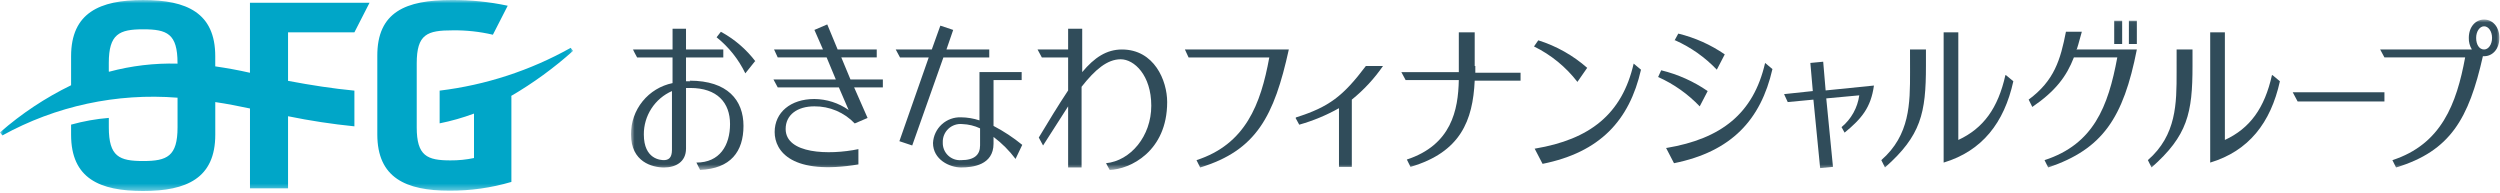 <svg width="388" height="30" viewBox="0 0 388 30" fill="none" xmlns="http://www.w3.org/2000/svg">
<mask id="mask0_1_41" style="mask-type:luminance" maskUnits="userSpaceOnUse" x="97" y="3" width="291" height="24">
<path d="M388 3.031H97.93V26.421H388V3.031Z" fill="white"/>
</mask>
<g mask="url(#mask0_1_41)">
<path d="M201.072 18.308L201.641 19.351C203.791 18.745 205.862 17.885 207.809 16.79V25.899H209.802V15.461C211.659 13.964 213.289 12.206 214.641 10.242H211.984C208.474 14.891 206.291 16.6 201.167 18.212" fill="#304C5A"/>
<path d="M174.127 7.681C171.754 7.681 169.857 8.915 167.959 11.192V4.455H165.773V7.681H161.029L161.693 8.915H165.773V14.039C164.256 16.317 162.642 18.973 161.219 21.346L161.883 22.58L165.773 16.507V25.995H167.861V13.469C169.949 10.813 171.846 9.199 173.934 9.199C176.022 9.199 178.678 11.666 178.678 16.411C178.678 21.156 175.452 24.951 171.656 25.33L172.225 26.374C175.357 26.279 181.145 23.527 181.145 15.842C181.145 12.52 179.152 7.681 174.123 7.681" fill="#304C5A"/>
<path d="M184.466 8.914H196.995C195.663 16.22 193.296 22.388 185.697 24.855L186.266 25.994C194.996 23.338 197.747 18.024 200.025 7.681H183.897L184.466 8.914Z" fill="#304C5A"/>
<path d="M228.874 10.242V5.023H226.408V11.191H217.488L218.152 12.425H226.408C226.313 17.074 225.269 22.483 218.342 24.76L218.911 25.898C226.692 23.621 228.589 18.687 228.874 12.52H235.991V11.286H228.969V10.242" fill="#304C5A"/>
<path d="M311.33 11.665L312.47 12.614C311.046 19.066 307.631 23.431 301.653 25.234V5.023H303.93V21.72C307.821 19.921 310.098 16.786 311.237 11.662M296.44 11.187C296.44 16.026 296.44 20.96 291.98 24.851L292.549 25.989C298.148 21.055 298.907 17.545 298.907 10.238V7.68H296.433L296.44 11.187Z" fill="#304C5A"/>
<path d="M352.701 11.665L353.84 12.614C352.416 19.066 349.001 23.431 343.023 25.234V5.023H345.301V21.72C349.191 19.921 351.468 16.786 352.607 11.662M337.81 11.187C337.81 16.026 337.81 20.96 333.351 24.851L333.919 25.989C339.519 21.055 340.277 17.545 340.277 10.238V7.68H337.811L337.81 11.187Z" fill="#304C5A"/>
<path d="M356.591 15.746H370.065V14.322H355.832L356.591 15.746Z" fill="#304C5A"/>
<path d="M130.571 8.913H136.07V7.679H130.002L128.39 3.789L126.397 4.643L127.726 7.679H120.134L120.703 8.913H128.294L129.717 12.328H120.039L120.703 13.562H130.191L131.709 17.073C130.151 15.978 128.298 15.383 126.395 15.365C122.696 15.365 120.227 17.452 120.227 20.489C120.227 23.525 122.979 27.226 133.225 25.518V23.145C128.671 24.094 121.933 23.904 121.933 20.014C121.933 17.831 123.732 16.504 126.392 16.504C127.562 16.494 128.722 16.724 129.799 17.181C130.877 17.638 131.849 18.312 132.655 19.16L134.648 18.306L132.56 13.562H137.019V12.328H131.99L130.571 8.913Z" fill="#304C5A"/>
<path d="M107.134 12.615H106.469V8.914H112.257V7.681H106.469V4.455H104.382V7.681H98.215L98.879 8.914H104.378V12.899C102.546 13.274 100.901 14.274 99.725 15.728C98.548 17.182 97.914 19 97.93 20.87C97.93 25.14 101.251 25.994 103.054 25.994C104.857 25.994 106.47 25.14 106.47 23.053V13.654H107.134C111.31 13.654 113.302 15.932 113.302 19.253C113.302 22.575 111.69 25.231 108.083 25.231L108.652 26.37C113.396 26.18 115.389 23.523 115.389 19.538C115.389 15.553 112.922 12.52 107.039 12.52M103.054 24.851C102.579 24.851 99.923 24.756 99.923 20.866C99.914 19.44 100.323 18.043 101.098 16.847C101.874 15.65 102.983 14.707 104.288 14.133V23.242C104.288 24.571 103.719 24.855 102.959 24.855M117.192 9.484L115.674 11.384C114.626 9.207 113.102 7.293 111.215 5.785L111.879 4.931C113.994 6.075 115.838 7.661 117.288 9.58" fill="#304C5A"/>
<path d="M146.414 8.914L141.577 22.577L139.585 21.913L144.139 8.915H139.68L139.016 7.679H144.615L145.942 3.98L147.935 4.644L146.891 7.679H153.533V8.914H146.414ZM154.195 19.541C155.777 20.368 157.272 21.353 158.654 22.483L157.612 24.665C156.639 23.372 155.489 22.222 154.196 21.249V22.293C154.196 25.614 150.97 25.992 149.167 25.992C147.364 25.992 144.802 24.758 144.802 22.193C144.857 21.087 145.347 20.048 146.164 19.302C146.982 18.556 148.061 18.162 149.167 18.207C150.134 18.22 151.094 18.38 152.013 18.682V11.184H158.562V12.425H154.198L154.195 19.541ZM152.107 19.921C151.245 19.515 150.309 19.29 149.356 19.257C148.963 19.216 148.566 19.26 148.192 19.386C147.818 19.512 147.475 19.716 147.187 19.986C146.899 20.256 146.672 20.585 146.523 20.951C146.373 21.316 146.304 21.709 146.319 22.104C146.305 22.477 146.37 22.849 146.509 23.196C146.648 23.543 146.859 23.856 147.128 24.116C147.396 24.375 147.717 24.576 148.068 24.703C148.419 24.83 148.793 24.882 149.166 24.855C151.253 24.855 152.107 24.002 152.107 22.578V19.921Z" fill="#304C5A"/>
<path d="M259.901 6.258L260.47 5.215C263.051 5.84 265.495 6.934 267.682 8.441L266.449 10.814C264.616 8.89 262.424 7.343 259.997 6.259M263.797 16.508L265.03 14.135C262.844 12.628 260.4 11.534 257.819 10.909L257.34 11.951C259.767 13.035 261.958 14.582 263.792 16.506M258.573 22.957L259.806 25.33C268.726 23.53 273.28 18.593 275.083 10.718L273.944 9.769C272.144 17.644 267.112 21.535 258.667 22.959" fill="#304C5A"/>
<path d="M238.078 7.206L238.742 6.258C241.542 7.137 244.128 8.591 246.333 10.528L244.815 12.71C243.02 10.386 240.715 8.504 238.078 7.211M238.173 23.058L239.407 25.43C248.326 23.631 252.881 18.693 254.683 10.818L253.544 9.869C251.745 17.745 246.713 21.635 238.267 23.059" fill="#304C5A"/>
<path d="M282.96 9.578L280.967 9.768L281.347 14.133L276.888 14.608L277.457 15.841L281.442 15.462L282.486 26.088L284.478 25.898L283.435 15.271L288.559 14.796C288.292 16.727 287.31 18.488 285.807 19.73L286.282 20.584C288.939 18.401 290.362 16.693 290.836 13.277L283.338 14.036L282.96 9.578Z" fill="#304C5A"/>
<path d="M322.24 7.68H331.639C329.551 18.307 326.325 23.146 317.88 25.992L317.311 24.854C324.902 22.387 327.18 16.598 328.603 8.912H321.866C320.728 11.854 319.02 14.132 315.415 16.598L314.846 15.459C318.831 12.518 319.78 9.291 320.634 4.927H323.1C322.815 5.876 322.625 6.727 322.341 7.584M329.359 3.22H328.125V6.826H329.359V3.22ZM330.403 6.826H331.639V3.22H330.405L330.403 6.826Z" fill="#304C5A"/>
<path d="M385.533 3.031C384.204 3.031 383.16 4.17 383.16 5.878C383.138 6.511 383.303 7.137 383.634 7.677H369.401L370.065 8.911H382.59C381.262 16.129 378.89 22.388 371.301 24.855L371.87 25.994C380.314 23.432 383.162 18.403 385.344 8.725H385.534C386.862 8.725 387.906 7.586 387.906 5.879C387.906 4.171 386.86 3.031 385.533 3.031ZM385.533 7.68C384.774 7.68 384.299 6.921 384.299 5.881C384.299 4.84 384.868 4.081 385.533 4.081C386.197 4.081 386.766 4.84 386.766 5.881C386.766 6.921 386.197 7.68 385.533 7.68Z" fill="#304C5A"/>
</g>
<mask id="mask1_1_41" style="mask-type:luminance" maskUnits="userSpaceOnUse" x="0" y="0" width="89" height="30">
<path d="M88.94 0H0V29.642H88.94V0Z" fill="white"/>
</mask>
<g mask="url(#mask1_1_41)">
<path d="M38.793 11.294C36.964 10.876 35.186 10.562 33.407 10.3V8.731C33.411 1.987 28.967 0.001 22.222 0.001C15.477 0.001 11.033 1.987 11.033 8.731V13.231C7.047 15.169 3.337 17.63 0 20.548L0.366 21.019C8.661 16.449 18.114 14.413 27.555 15.163V19.762C27.555 24.262 25.934 24.991 22.222 24.991C18.51 24.991 16.889 24.312 16.889 19.762V18.298C14.908 18.458 12.947 18.808 11.033 19.343V20.912C11.033 27.711 15.477 29.644 22.222 29.644C28.967 29.644 33.411 27.657 33.411 20.912V15.843C35.241 16.104 37.019 16.471 38.797 16.837V29.229H44.705V18.039C48.109 18.737 51.546 19.261 55.003 19.608V14.066C51.709 13.752 48.31 13.229 44.705 12.549V5.019H55.003L57.356 0.42H38.793V11.294ZM16.885 11.085V9.777C16.885 5.278 18.506 4.548 22.218 4.548C25.93 4.548 27.551 5.228 27.551 9.777V9.877C23.971 9.78 20.396 10.203 16.937 11.132M79.368 14.949V28.235C76.244 29.155 73.003 29.613 69.747 29.595C63.002 29.595 58.558 27.608 58.558 20.863V8.731C58.51 1.83 63.006 0.001 70.065 0.001C72.999 -0.021 75.927 0.277 78.796 0.89L76.497 5.389C74.458 4.91 72.369 4.682 70.275 4.709C66.3 4.709 64.676 5.284 64.676 9.833V19.767C64.676 24.212 66.296 24.892 69.905 24.892C71.135 24.902 72.362 24.779 73.565 24.526V17.627C71.83 18.273 70.047 18.78 68.232 19.144V14.066C75.381 13.2 82.292 10.944 88.575 7.425L88.94 7.896C85.977 10.547 82.754 12.893 79.32 14.898" fill="#00A6C8"/>
</g>
</svg>
